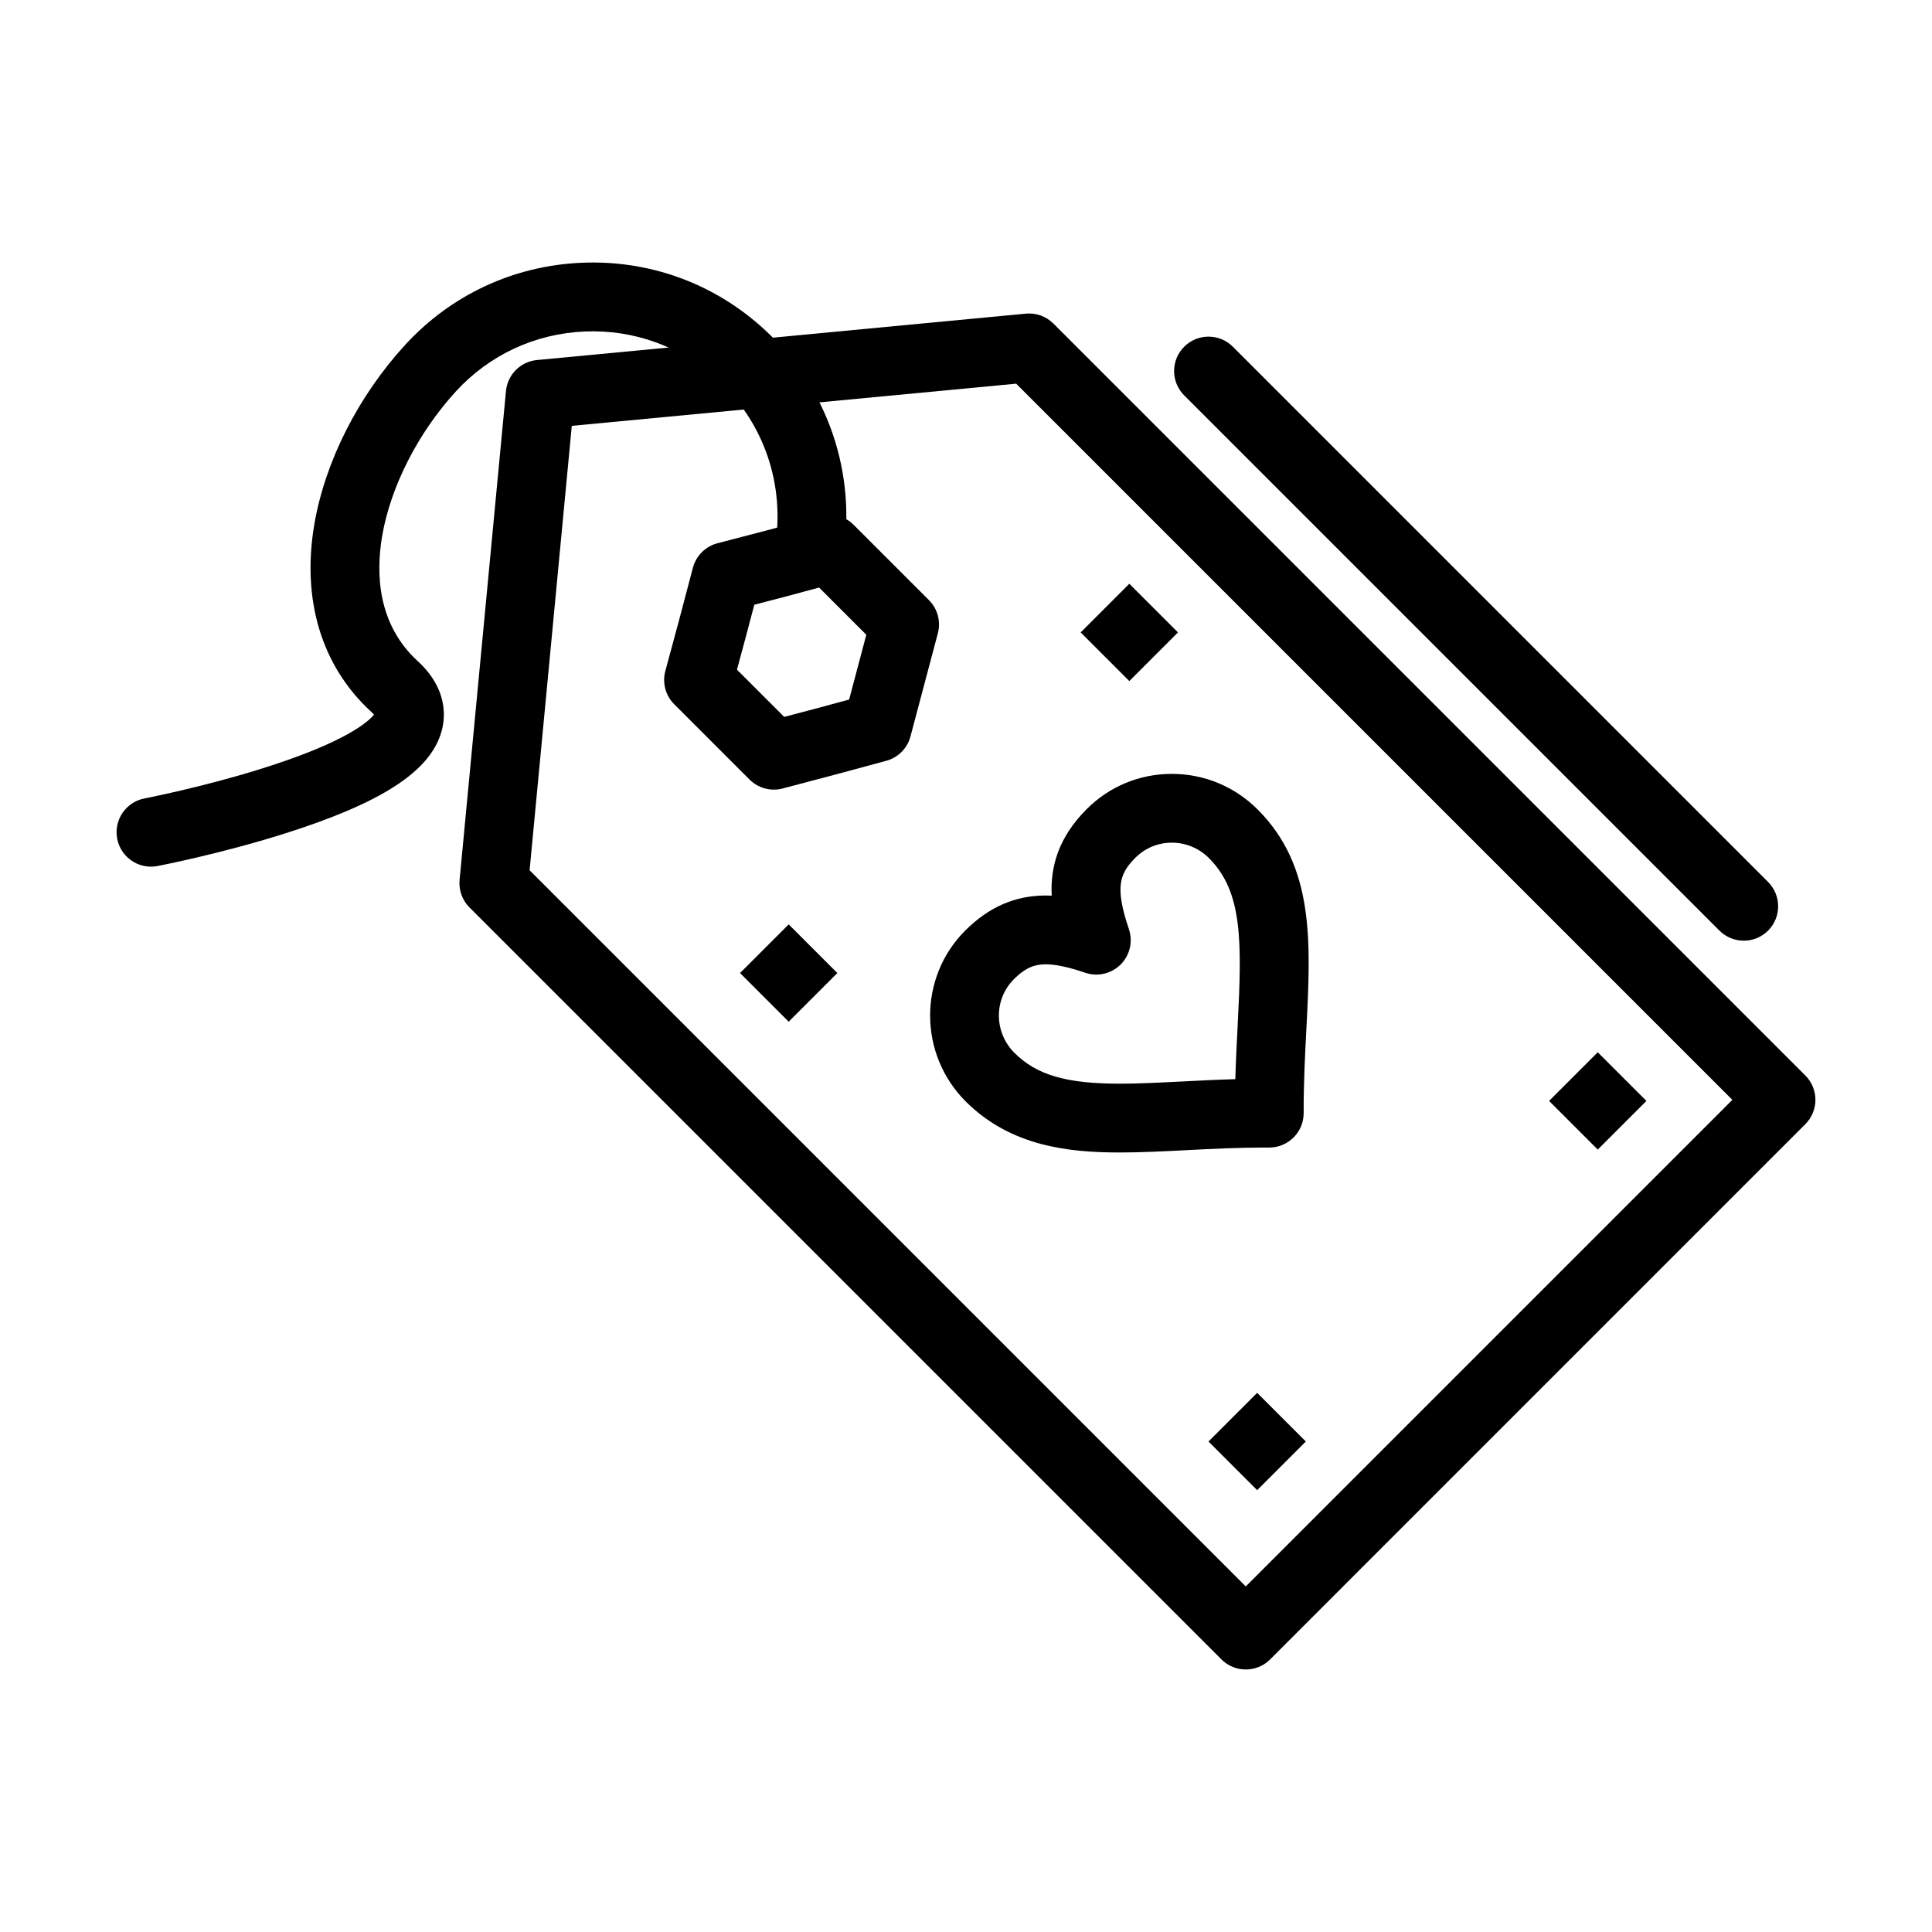 <?xml version="1.0" encoding="UTF-8"?>
<!-- Uploaded to: ICON Repo, www.iconrepo.com, Generator: ICON Repo Mixer Tools -->
<svg fill="#000000" width="800px" height="800px" version="1.1" viewBox="144 144 512 512" xmlns="http://www.w3.org/2000/svg">
 <g>
  <path d="m474.14 586.43c-2.332 0-4.668-0.891-6.445-2.672l-199.27-199.27c-1.922-1.922-2.887-4.602-2.629-7.309l12.293-129.55c0.414-4.356 3.859-7.805 8.215-8.215l129.55-12.293c2.703-0.262 5.387 0.707 7.309 2.629l199.27 199.27c3.562 3.562 3.562 9.336 0 12.895l-141.84 141.85c-1.781 1.777-4.113 2.668-6.449 2.668zm-189.79-211.8 189.79 189.79 128.95-128.95-189.79-189.79-117.77 11.176z"/>
  <path d="m349.08 353.26c-2.387 0-4.715-0.938-6.449-2.672l-19.953-19.953c-2.309-2.309-3.207-5.676-2.356-8.824l3.691-13.668 3.613-13.684c0.84-3.184 3.332-5.664 6.516-6.496l13.668-3.562 13.59-3.672c3.148-0.852 6.516 0.047 8.824 2.356l19.953 19.953c2.297 2.297 3.199 5.637 2.367 8.777l-7.262 27.359c-0.84 3.144-3.289 5.606-6.434 6.453l-13.668 3.691-13.785 3.641c-0.758 0.199-1.543 0.301-2.316 0.301zm-9.777-31.789 12.516 12.516 8.664-2.289 8.543-2.309 4.555-17.168-12.516-12.516-8.574 2.316-8.594 2.238-2.266 8.582z"/>
  <path d="m184 373.67c-4.281 0-8.102-3.031-8.941-7.394-0.953-4.945 2.281-9.727 7.223-10.68 0.148-0.027 15.113-2.938 30.59-7.754 22.98-7.148 28.875-12.727 30.234-14.457-0.18-0.211-0.43-0.48-0.785-0.805-13.121-12.043-18.449-29.691-15.008-49.703 2.863-16.633 11.645-33.953 24.094-47.516 12.145-13.23 28.727-20.949 46.695-21.73 17.977-0.785 35.164 5.473 48.395 17.617 16.871 15.43 24.664 38.223 20.836 60.965-0.836 4.965-5.543 8.316-10.504 7.477-4.965-0.836-8.312-5.539-7.477-10.504 2.797-16.613-2.875-33.246-15.172-44.492-9.648-8.855-22.176-13.414-35.281-12.844-13.105 0.57-25.203 6.195-34.055 15.844-9.996 10.891-17.305 25.199-19.559 38.281-1.664 9.684-1.395 23.301 9.363 33.176 8.047 7.383 7.434 14.891 6.352 18.711-3.004 10.605-15.941 18.98-41.945 27.16-16.758 5.269-32.648 8.355-33.316 8.484-0.586 0.109-1.164 0.164-1.738 0.164z"/>
  <path d="m477.16 513.12 12.895 12.895-12.895 12.895-12.895-12.895z"/>
  <path d="m353.01 388.97 12.895 12.895-12.895 12.895-12.895-12.895z"/>
  <path d="m567.42 422.86 12.895 12.895-12.895 12.895-12.895-12.895z"/>
  <path d="m443.28 298.7 12.895 12.895-12.895 12.895-12.895-12.895z"/>
  <path d="m440.77 449.42c-13.508 0-28.926-1.605-40.848-13.527-12.516-12.52-12.582-32.824-0.145-45.266 6.266-6.266 13.246-9.309 21.352-9.309 0.52 0 1.047 0.012 1.582 0.039-0.383-7.684 1.785-15.445 9.297-22.957 6.008-6.008 14.008-9.316 22.527-9.316 8.586 0 16.668 3.352 22.758 9.441 15.133 15.133 14.098 35.172 12.898 58.379-0.363 7.055-0.738 14.352-0.707 22.047 0.012 2.434-0.949 4.766-2.672 6.488-1.711 1.711-4.031 2.672-6.445 2.672h-0.039l-0.969-0.004c-7.336 0-14.305 0.355-21.047 0.703-6.152 0.312-11.961 0.609-17.543 0.609zm-19.641-49.867c-2.691 0-5.16 0.676-8.457 3.969-5.328 5.332-5.266 14.066 0.145 19.477 5.891 5.891 13.73 8.188 27.953 8.188 5.117 0 10.699-0.289 16.609-0.59 4.531-0.23 9.164-0.469 13.992-0.609 0.141-4.836 0.379-9.48 0.613-14.023 1.156-22.449 1.375-35.586-7.586-44.543-2.644-2.644-6.144-4.102-9.859-4.102-3.648 0-7.07 1.41-9.633 3.977-4.281 4.281-5.469 7.859-1.73 18.945 1.109 3.285 0.258 6.91-2.191 9.363-2.449 2.449-6.078 3.301-9.359 2.191-4.535-1.531-7.871-2.242-10.496-2.242z"/>
  <path d="m606.11 393.29c-2.336 0-4.668-0.891-6.449-2.672l-141.84-141.84c-3.562-3.562-3.562-9.336 0-12.895 3.562-3.562 9.332-3.562 12.895 0l141.84 141.85c3.559 3.562 3.559 9.336 0 12.895-1.777 1.777-4.109 2.668-6.445 2.668z"/>
 </g>
</svg>